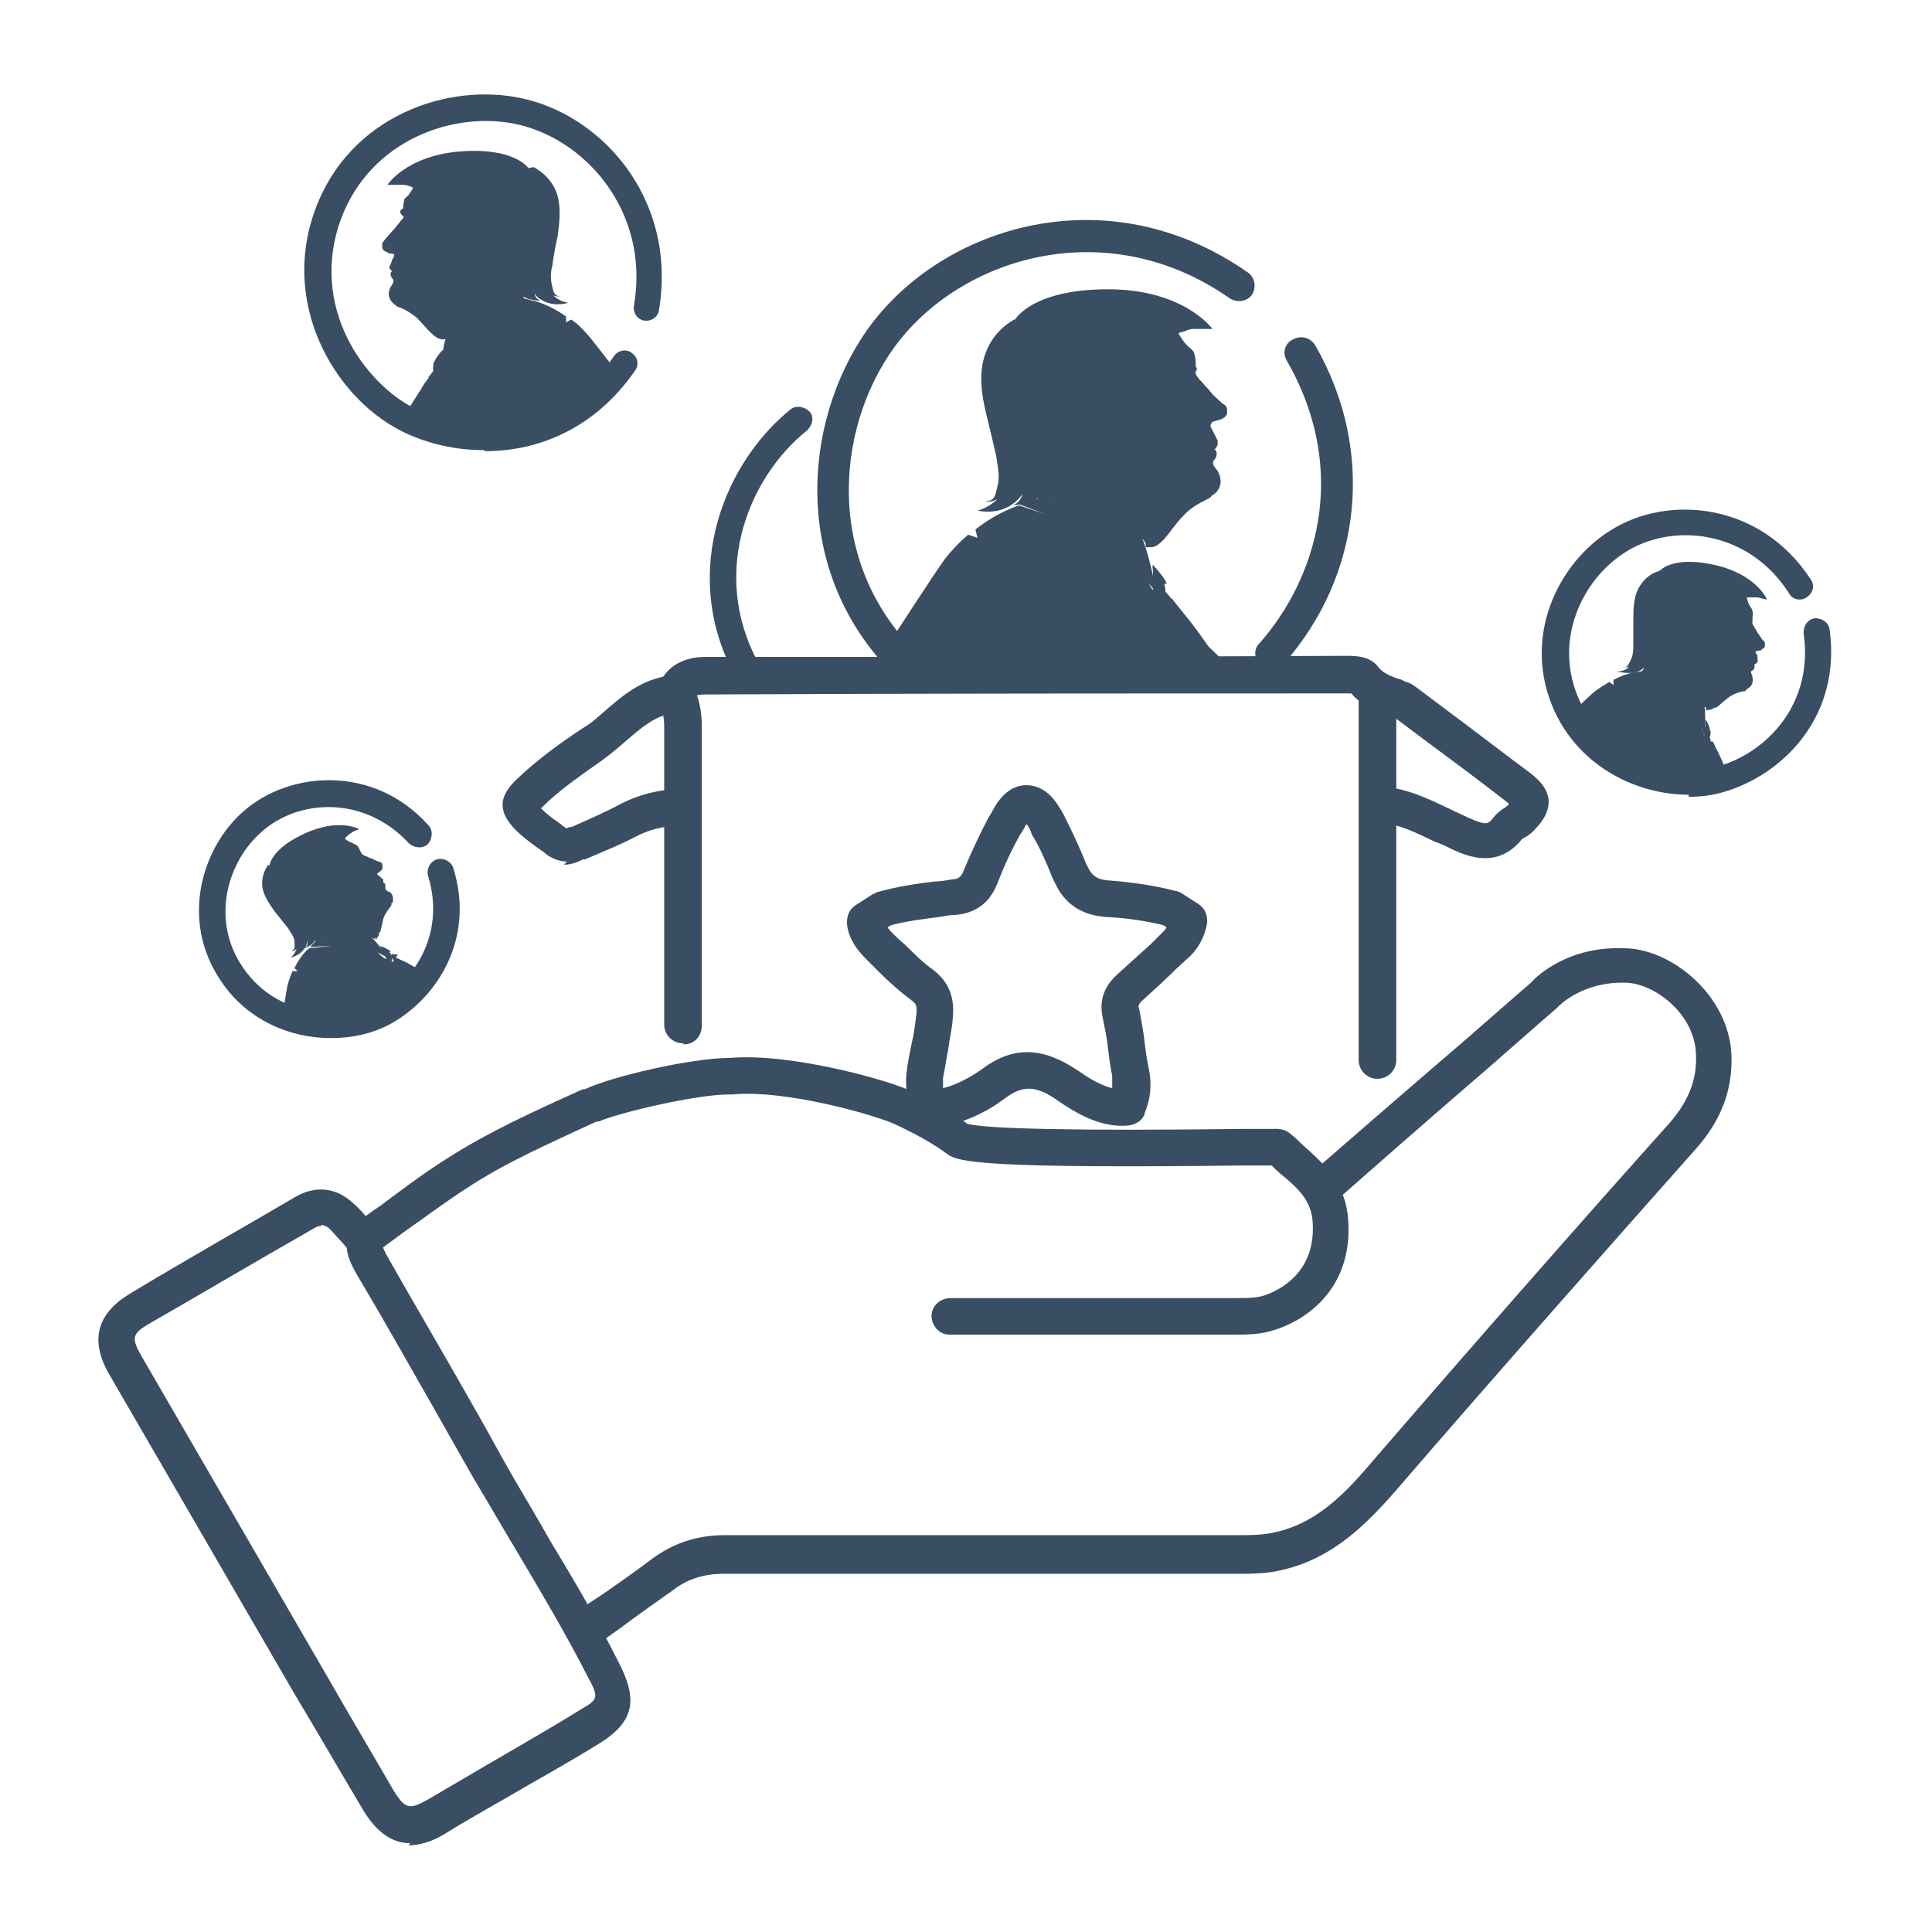 <?xml version="1.0" encoding="UTF-8"?>
<svg id="Layer_1" xmlns="http://www.w3.org/2000/svg" xmlns:xlink="http://www.w3.org/1999/xlink" version="1.1" viewBox="0 0 185 185">
  <!-- Generator: Adobe Illustrator 29.1.0, SVG Export Plug-In . SVG Version: 2.1.0 Build 142)  -->
  <defs>
    <style>
      .st0 {
        fill: none;
      }

      .st1 {
        clip-path: url(#clippath-1);
      }

      .st2 {
        clip-path: url(#clippath-2);
      }

      .st3 {
        fill: #394e62;
      }

      .st4 {
        clip-path: url(#clippath);
      }
    </style>
    <clipPath id="clippath">
      <circle class="st0" cx="46.4" cy="26.2" r="14.7"/>
    </clipPath>
    <clipPath id="clippath-1">
      <circle class="st0" cx="31.6" cy="87.6" r="9.9"/>
    </clipPath>
    <clipPath id="clippath-2">
      <circle class="st0" cx="161.1" cy="62.8" r="11.3"/>
    </clipPath>
  </defs>
  <path class="st3" d="M72,66.2c-.4,0-.8-.2-1.1-.6-6-9.8-2-20.9,4.8-26.4.5-.4,1.3-.3,1.8.2s.3,1.3-.2,1.8c-6,4.8-9.5,14.5-4.2,23.1.4.6.2,1.4-.4,1.7-.2.1-.4.2-.7.2h0Z"/>
  <g>
    <path class="st3" d="M65.4,99.9c-1,0-1.8-.8-1.8-1.8v-18.5c0-5.6,0-9,0-10.1,0-.8-.2-1.6-.5-2.3-.4-.9-.1-1.9.8-2.4.9-.4,1.9-.1,2.4.8.7,1.3.9,2.6.9,4.1,0,.7,0,3,0,10v18.5c0,1-.7,1.8-1.7,1.8h0Z"/>
    <path class="st3" d="M89.8,107.8c-.2,0-.4,0-.6,0-.7,0-1.5-.3-1.8-1l-.4-1c0,0,0-.2,0-.2-.2-.9-.3-1.8-.2-2.8.1-1,.3-1.9.5-2.9.2-.8.3-1.6.4-2.4.2-1.2,0-1.4-.4-1.7-1.2-.9-2.2-1.8-3.2-2.8-.4-.4-.8-.8-1.2-1.2-1-1-1.7-2.1-1.8-3.4,0-.7.2-1.3.8-1.7l1.7-1.1c.2,0,.3-.2.5-.2,1.8-.5,3.7-.8,5.5-1,.5,0,1-.1,1.6-.2.6,0,.9-.3,1.1-.9.8-1.9,1.6-3.6,2.4-5.1l.2-.3c.5-1,1.6-2.9,3.7-2.7,1.8.2,2.7,1.8,3.3,2.9h0c.8,1.6,1.5,3.1,2.1,4.6l.2.4c.3.6.7,1.1,1.9,1.2,2.5.2,4.5.5,6.4,1,.2,0,.4.1.6.2l1.7,1.1c.6.4.8,1,.8,1.7-.2,1.3-.8,2.5-1.8,3.4l-1.2,1.1c-1,1-2.1,2-3.1,2.9-.6.5-.5.7-.4,1,.2,1.1.4,2.1.5,3.1.1.8.2,1.6.4,2.5.3,1.5.2,2.9-.4,4.3,0,0,0,.2-.1.3-.6,1-1.8.9-2.3.9-2.3-.1-4.3-1.3-5.9-2.4-2.1-1.5-3.4-1.5-5.1-.2-1.9,1.4-3.9,2.3-5.9,2.6-.1,0-.2,0-.3,0h0ZM85,88.8c0,.1.2.2.3.4.4.4.8.8,1.3,1.2.9.9,1.8,1.8,2.8,2.5,2.2,1.7,1.9,3.9,1.8,5-.1.9-.3,1.7-.4,2.6-.2.9-.3,1.8-.5,2.7,0,.4,0,.7,0,1,1.2-.3,2.4-.9,3.7-1.8,3.8-2.9,6.9-1.4,9.2.1,1,.7,2.1,1.4,3.3,1.7,0-.4,0-.8,0-1.2-.2-.9-.3-1.8-.4-2.6-.1-1-.3-1.9-.5-2.9-.5-2.2.6-3.5,1.5-4.3,1-.9,2.1-1.9,3.1-2.8l1.2-1.2c.1-.1.2-.2.3-.4l-.3-.2c-1.6-.4-3.4-.7-5.6-.8-2.3-.2-3.9-1.3-4.8-3.3l-.2-.4c-.6-1.5-1.2-2.9-2-4.2h0c-.1-.4-.3-.7-.5-1-.1.2-.3.5-.4.7l-.2.3c-.8,1.4-1.5,2.9-2.2,4.7-.7,1.8-2,2.8-3.9,3-.5,0-1.1.1-1.6.2-1.6.2-3.2.4-4.7.8l-.3.2h0Z"/>
    <path class="st3" d="M54.3,82.5c-.6,0-1.3-.2-2-.7-.2-.2-.5-.4-.8-.6-.7-.5-1.5-1.1-2.2-1.8-1.6-1.7-1.6-3.1.2-4.8,2-1.9,4.2-3.5,6.5-5,.7-.4,1.3-1,1.9-1.5,1.5-1.3,3.2-2.8,5.6-3.3,1.3-1.9,3.5-1.9,4.2-1.9,20.4,0,40.8,0,61.1-.1h.1c.9,0,2.3,0,3.1,1.1.4.5,1,.8,1.9,1.1.2,0,.5.2.7.3.2,0,.6.2,1,.5l2.8,2.1c2.7,2,5.4,4.1,8.1,6.1.9.7,1.7,1.5,1.8,2.7,0,1.2-.7,2.1-1.5,2.9-.3.3-.6.5-.8.6-.1,0-.3.2-.3.2-2.3,2.8-5.1,1.6-6.5,1-.6-.3-1.2-.6-1.8-.8-1.9-.9-3.6-1.8-5.5-1.8-1,0-1.7-.9-1.7-1.8s.9-1.7,1.8-1.7c2.6.1,4.8,1.2,6.9,2.2.6.3,1.1.5,1.7.8,1.8.8,1.9.6,2.4,0,.3-.4.7-.7,1-.9.1,0,.2-.2.3-.2,0,0,.2-.2.2-.2,0,0-.1-.1-.2-.2-2.7-2.1-5.4-4.1-8.1-6.1l-2.8-2.1s0,0-.1,0c-.2,0-.4-.2-.6-.2-1-.4-2.3-.8-3.3-2-.2,0-.4,0-.6,0h-.2c-20.4,0-40.8,0-61.1.1-1,0-1.2.3-1.3.5-.2.4-.7,1.2-1.7,1.3-1.7.2-3,1.3-4.5,2.6-.7.6-1.4,1.2-2.2,1.8-2.1,1.5-4.2,2.9-6,4.7.5.5,1,.9,1.6,1.3.3.2.5.4.8.6,0,0,.2,0,.3-.1h.2c1.6-.7,3.2-1.4,4.9-2.3,1.4-.7,2.8-1.1,4.5-1.3,1-.1,1.8.6,1.9,1.6s-.6,1.8-1.6,1.9c-1.2.1-2.3.4-3.3.9-1.7.9-3.5,1.6-5.1,2.3h-.2c-.4.2-1,.5-1.8.5h0ZM129.3,65.9h0ZM64.3,64.6h0Z"/>
  </g>
  <g>
    <path class="st3" d="M121.7,64.1c-.3,0-.7-.1-1-.4-.6-.6-.7-1.5-.1-2.1,5.3-6,8.8-16.3,2.6-27.1-.4-.7-.2-1.6.6-2s1.6-.2,2.1.5c5.8,10,4.6,22-3,30.6-.3.3-.7.5-1.1.5h0Z"/>
    <path class="st3" d="M87.3,65.7c-.4,0-.7-.1-1-.4-10.7-9.9-9.6-24.8-3.2-33.8,7.1-9.9,23-14.8,36.4-5.4.7.5.8,1.4.4,2.1-.5.7-1.4.8-2.1.4-11.8-8.3-25.9-4-32.2,4.7-5.7,7.9-6.7,21.1,2.8,29.8.6.6.6,1.5,0,2.1-.3.3-.7.5-1.1.5h0Z"/>
  </g>
  <path class="st3" d="M46.3,43.1c-2.7,0-5.2-.6-7.4-1.6-6.5-3-11.8-11.7-9-20.6,2.9-9.3,12.2-12.9,19.5-11.6,8,1.4,15.5,9.6,13.7,20.4-.1.7-.8,1.1-1.4,1-.7-.1-1.1-.8-1-1.4,1.6-9.2-4.9-16.3-11.7-17.5-6.2-1.1-14.1,2-16.6,9.9-2.6,8.4,3,15.5,7.7,17.6,5.5,2.5,13.7,2,18.7-5.2.4-.6,1.2-.7,1.7-.3.6.4.7,1.2.3,1.7-3.8,5.5-9.2,7.7-14.3,7.7h0Z"/>
  <path class="st3" d="M161.7,76.1c-4.9,0-10.3-2.6-12.8-7.9-3.3-7.1.3-14.3,5.3-17.4,5.5-3.5,14.4-2.7,19.2,4.7.4.6.2,1.3-.4,1.7-.6.4-1.4.2-1.7-.4-3.9-6.1-11.2-6.8-15.7-3.9-4.1,2.6-7,8.5-4.3,14.3,2.9,6.2,9.7,7.3,13.5,6.1,4.5-1.4,8.9-6,7.9-12.7,0-.7.4-1.3,1.1-1.4.7,0,1.3.4,1.4,1.1,1.1,8.1-4.2,13.6-9.7,15.4-1.2.4-2.4.6-3.8.6h0Z"/>
  <path class="st3" d="M31.6,99.4c-3.8,0-7.9-1.7-10.4-5.4-4-5.8-1.9-12.8,2.1-16.3,4.4-3.9,12.5-4.5,17.7,1.3.5.5.4,1.3,0,1.8-.5.5-1.3.4-1.8,0-4.3-4.7-10.7-4.3-14.2-1.1-3.2,2.8-4.9,8.4-1.7,13,3.4,4.9,9.5,4.9,12.6,3.3,3.7-1.9,6.8-6.5,5.1-12.1-.2-.7.2-1.4.8-1.6.7-.2,1.4.2,1.6.8,2.2,7-1.8,12.8-6.3,15.1-1.6.8-3.4,1.2-5.4,1.2h0Z"/>
  <g>
    <path class="st3" d="M56.3,157.4c-.5,0-1.1-.3-1.4-.7-.6-.8-.4-1.9.4-2.4.7-.5,1.4-1,2.2-1.5,1.6-1.1,3.3-2.3,4.9-3.5,2-1.5,4.3-2.3,7-2.3h0c15,0,31.1,0,49.2,0,1.1,0,2.4,0,3.6-.3,3.5-.8,6.1-3.1,8.9-6.4,10.1-11.7,20.2-23.2,28.8-32.8,1.8-2.1,2.6-4.1,2.5-6.5-.1-4-4.1-6.9-6.8-6.9h0c-4.1-.1-6.3,2.2-6.4,2.3,0,0-.1.1-.2.2-.5.4-3.1,2.7-6.3,5.5-5.6,4.8-13.2,11.5-14.8,12.9-.7.6-1.8.5-2.5-.2-.6-.7-.5-1.8.2-2.5,1.6-1.4,9.2-8,14.8-12.8,3.1-2.7,5.6-4.9,6.2-5.4.6-.7,3.6-3.5,8.9-3.3,4.5,0,10.1,4.5,10.3,10.3.1,3.3-1,6.2-3.4,8.9-8.6,9.7-18.7,21.1-28.8,32.8-2.8,3.2-6,6.4-10.7,7.5-1.5.4-3.1.4-4.4.4-18.2,0-34.2,0-49.2,0h0c-1.9,0-3.5.5-4.9,1.6-1.7,1.2-3.4,2.4-5,3.6-.7.5-1.4,1-2.1,1.5-.3.2-.7.3-1,.3h0Z"/>
    <path class="st3" d="M39.3,176.5c-1.8,0-3.3-1.1-4.6-3.3-2.2-3.7-4.4-7.5-6.5-11-5.9-10.2-11.9-20.5-17.8-30.7-1.8-3.2-1.1-5.7,2-7.6,5.3-3.2,10.8-6.3,15.9-9.3,1.9-1.1,3.9-.9,5.5.6.6.5,1.1,1.1,1.6,1.7.2.2.4.4.6.7,0,0,0,0,0,0,.4.3.6.8.6,1.4,0,.4.2.8.6,1.5l2,3.5c3,5.2,6.1,10.5,9,15.8,1.4,2.5,3,5.1,4.4,7.6,2.3,3.8,4.6,7.7,6.6,11.7,1.7,3.3,1.9,5.6-1.9,7.9-2.9,1.8-6,3.5-8.9,5.2-1.9,1.1-3.9,2.2-5.8,3.4-1.3.8-2.5,1.1-3.5,1.1h0ZM30.8,117.4c-.2,0-.4,0-.7.2-5.1,2.9-10.5,6.1-15.9,9.2-1.5.9-1.6,1.3-.8,2.8,5.9,10.2,11.9,20.5,17.8,30.7,2,3.5,4.2,7.2,6.4,11,1.2,2,1.6,2,3.4,1,1.9-1.1,3.9-2.3,5.8-3.4,2.9-1.7,5.9-3.4,8.8-5.2,1.7-1,1.8-1.1.6-3.3-2-3.9-4.3-7.8-6.5-11.5-1.5-2.5-3-5.1-4.5-7.6-3-5.3-6-10.6-9-15.8l-2-3.4c-.4-.7-.9-1.6-1-2.6-.1-.2-.3-.3-.4-.5-.5-.5-.9-1-1.3-1.4-.3-.2-.5-.3-.8-.3Z"/>
    <path class="st3" d="M106.3,127.8c-4,0-8,0-11.8,0-.8,0-1.7,0-2.5,0-.4,0-.7,0-1.1,0-1,0-1.7-.9-1.7-1.8,0-1,.9-1.7,1.8-1.7.4,0,.8,0,1.1,0,.8,0,1.5,0,2.3,0,7.5,0,15.6,0,23.7,0h.2c1.1,0,2.1,0,2.9-.3,1.1-.4,4.8-2,4.5-6.9-.1-2.2-1.5-3.4-3.2-4.8-.2-.2-.5-.4-.7-.7-.5,0-1.4,0-2.6,0-24.7.3-27.5-.3-28.5-1.1-1.5-1.1-3.2-2-4.9-2.8-1.6-.8-10.4-3.4-15.7-2.9h-.3c-3.1,0-10.4,1.7-12.5,2.6h-.2c-4.5,2.1-8.7,3.9-12.6,6.5-2,1.3-4,2.8-6,4.2-.9.7-1.8,1.3-2.7,2-.8.6-1.9.4-2.4-.4-.6-.8-.4-1.9.4-2.4.9-.6,1.8-1.3,2.7-1.9,2-1.5,4-3,6.2-4.4,4.2-2.7,8.7-4.7,13.1-6.7h.2c2.5-1.2,10.2-3,13.9-3h0c5.9-.5,15.4,2.2,17.4,3.2,1.8.9,3.7,1.8,5.3,3.1,1.7.5,10.6.7,26.5.5,1.3,0,2.3,0,2.8,0,.2,0,1.1-.1,1.7.5.4.3.8.7,1.1,1,1.9,1.7,4.2,3.6,4.4,7.3.4,5.9-3.3,9.2-6.9,10.4-1.4.5-2.8.5-4.1.5h-.2c-4,0-8,0-12,0h0ZM121.4,111.1h0Z"/>
  </g>
  <path class="st3" d="M131.9,103.3c-1,0-1.8-.8-1.8-1.8v-35.2c0-1,.8-1.8,1.8-1.8s1.8.8,1.8,1.8v35.2c0,1-.8,1.8-1.8,1.8Z"/>
  <rect class="st0" x=".1" width="185" height="185"/>
  <g>
    <path class="st3" d="M112.2,57.3c.4.5.8,1,1.2,1.5,1,1.2,1.9,2.5,2.8,3.8-1.4-.5-2.8-1.1-4.1-1.9,0-.2,0-.4-.2-.5-.1-.3-.2-.5-.4-.8-.1-.2-.3-.5-.4-.7,0-.2,0-.5,0-.7,0-.3,0-.6,0-.9,0-.1,0-.5.1-.6.2-.2.5.3.7.5,0,0,.2.2.2.3Z"/>
    <path class="st3" d="M111.5,55.9s0,0,0,.1c.2.6.1,1.3-.4,1.7,0,0,0,0,0,0,0,0,0,0,0,0-.2,0-.4-.2-.5-.4-.2-.2-.2-.6-.2-.9,0-.4,0-.8,0-1.2,0-.2,0-.4,0-.6,0-.1-.1-.4,0-.5.4.4.7.8,1,1.2.1.2.3.4.3.6Z"/>
    <path class="st3" d="M89.6,64c7.7,0,27.8,0,28.3,0,0,0-4.3-4.2-5.4-4.9,0,0-1.7-2.3-2.1-2.6-.4-.3-2.1-4.5-2.1-4.5l-10.7-3.6s-1.9.5-4.2,2.3l.2.8-.9-.3c-.7.6-1.5,1.4-2.2,2.3s-5.7,8.6-6,9.1l5.1,1.3Z"/>
    <path class="st3" d="M110.7,56.9s-.3-2.7-1.4-5.6-7.3-3.8-7.3-3.8l-1.5.2s-1.9,0-2.9.6c0,0,5.2,1.8,8.3,4,0,0,2.3,1.7,2.8,2.2.4.4.8.6,1.2,1.2,0,.1.2.3.3.4l.6.7Z"/>
    <path class="st3" d="M109.9,52.4c0,0,.1,0,.2,0,.6,0,1-.4,1.4-.9.6-.7,1.1-1.5,1.8-2.2.6-.7,1.5-1.2,2.3-1.6.3-.2.6-.3.8-.5.6-.6.6-1.4.2-2.1-.2-.3-.7-.7-.3-1.1.1-.1.2-.3.2-.5,0-.2,0-.4-.3-.5,0,0,0,0,0,.1.2-.1.3-.3.4-.5,0,0,0-.1,0-.2,0,0,0-.1,0-.2-.2-.4-.4-.8-.6-1.2-.2-.2,0-.5.1-.6,0,0,0,0,0,0,.5-.2,1.2-.2,1.4-.8,0-.1,0-.3,0-.4,0-.3-.3-.5-.5-.6-.4-.4-.8-.7-1.1-1.1-.2-.3-.5-.5-.7-.8-.2-.2-.4-.4-.6-.7-.2-.3-.1-.5-.1-.8,0-.5,0-1-.2-1.5-.1-.2-.4-.4-.6-.6-.5-.5-.8-1.1-1.1-1.6,0,0,0,0,0,0s0,0,0,0c-.8-.4-1.7-.8-2.5-1.1-2.1-.6-4.3-.5-6.4-.4-.7,0-1.4,0-2,.3-.6.2-1.2.4-1.7.7-1,.5-1.9,1.1-2.6,1.9-.7.8-1.3,1.8-1.3,2.9,0,.4,0,.8.2,1.2.3.5,1,.8,1.5,1.2,1.3.9,1.7,2.7,1.9,4.3s.1,3.3.9,4.7c.1.3.4.5.7.5,0,0,5.7,1.5,7.7,3.3,0,0,.4.4.7.5s.5.9.5.9h.1Z"/>
    <path class="st3" d="M117.2,39.3c0-.3-.3-.5-.5-.6-.4-.4-.8-.7-1.1-1.1-.2-.3-.5-.5-.7-.8-.2-.2-.3-.3-.4-.5,0,.3,0,.6,0,.9,0,.5,0,1,0,1.5,0,.4.2.9.5,1.3,0,.2.2.3.4.4.2,0,.4,0,.5,0,0,0,0,0,0,0,0,0,0,0,0,0,.5-.2,1.2-.2,1.4-.8,0-.1,0-.3,0-.4Z"/>
    <path class="st3" d="M102.9,45.4c-.3-.3-.6-.5-.9-.6-.1,0-.2,0-.3,0-.2.1-.3.3-.3.6,0,.4.3.7.7.9.7.5,1.5.7,2.2,1.1.4.2.9.6,1.4.6,0-.2-.3-.5-.5-.6-.3-.2-.5-.5-.8-.7-.5-.5-1-.9-1.5-1.4Z"/>
    <path class="st3" d="M111.5,51.6c.6-.7,1.1-1.5,1.8-2.2.6-.7,1.5-1.2,2.3-1.6.2-.1.6-.3.3-.5-.3-.4-.8-.5-1.3-.5-.5,0-1,0-1.4,0-1.1-.1-2.1-.8-3.1-1.6-.2-.2-.4-.3-.6-.4-.7-.4-1.7-.1-2.4-.7-.3-.2-.4-.5-.7-.8,0,0,0,0-.1,0,0,0-.2,0-.2.1-.3.4-.6.8-.6,1.2,0,.2,0,.4.2.6.4.9.8,1.7,1.4,2.5.2.3.4.5.6.8,0,0,0,0,0,0,0,0-.1,0-.2,0-.2,0-.4-.2-.6-.2,0,.3.3.5.4.7.1.3.1.6.1.9,0,.3.2.4.4.6.2.1.4.2.6.3.2.1.3.3.5.5,0,0,.2.1.3.2,0,0,.2,0,.3.2,0,0,0,0,0,0,0,0,.1.2.2.3,0,0,0,.1,0,.2,0,0,0,.1,0,.2,0,0,.1,0,.2,0,.3,0,.6,0,.9-.2.3-.2.5-.4.7-.6Z"/>
    <path class="st3" d="M112.1,31.2l-11.8-.4-4,.6c0,0-.2,0-.2.1.2,1.4-.4,2.7-.7,4.1,0,.4-.3,1,0,1.4.3.4.9.4,1.3.4.5,0,1.1,0,1.6-.1.7,0,1.4-.1,2.1-.2,1.5-.2,2.9-.6,4.3-.9.4,0,.7-.2,1.1-.3.3,0,.7-.2,1-.3.2,0,.5-.2.7-.3,0,0-.2-.2-.2-.2-.6-.6-1.4-.9-2.2-1.2-1.2-.4-2.6-.7-3.8-.5-.8.1-1.6.4-2.4.7-1.1.4-2.1.7-2.9,1.5,1.1-1.2,5-4,9.3-2.6,1.4.5,2.8.4,4.3.3.7,0,1.5-.1,2.1-.4.3-.1.6-.3.9-.4.1,0,.2,0,.3-.1l-.8-1.3Z"/>
    <path class="st3" d="M96.5,31.4s1.6-2.9,8.9-2.9"/>
    <path class="st3" d="M97.2,30.6s1.6-2.9,8.9-2.9,10,3.8,10,3.8c-.6,0-1.2,0-1.9,0-.3,0-.7.2-1,.3-.3,0-.6.3-.9.4-.7.3-1.4.4-2.1.4-1.4,0-2.9.1-4.3-.3-4.4-1.5-8.2,1.4-9.3,2.6.8-.8,1.9-1.1,2.9-1.5.8-.3,1.6-.6,2.4-.7,1.3-.2,2.6,0,3.8.5.8.3,1.6.6,2.2,1.2.6.6,1.1,1.4,1,2.2,0,.7,0,1.4-.3,2.1-.2.7-.5,1.3-.5,2,0,.4,0,.8.3,1.2.1.2.1.4.3.5-.5,0-1-.5-1.1-1,0,.2,0,.4,0,.7-.3-.2-.4-.6-.8-.6-.2,0-.4,0-.6,0-1,.2-1.9-.4-2.9-.5-.4,0-1,0-1.3.3-.3.3-.4.7-.4,1.1,0,.5.2,1,.3,1.5.2.6.3,1.3.4,1.9,0,.5,0,1.1-.4,1.4-.4.5-.9,1-1.5,1.2.3-.2.5-.5.5-.8-.3.4-.7.6-1.1.7-.4.1-.9.1-1.3.1.4,0,.8-.3.9-.7-.7.5-1.6.6-2.5.7.5-.1.9-.6,1-1.1-.3.5-.8.9-1.3,1.2-.9.5-2,.6-3,.4.7-.2,1.4-.6,1.9-1.1-.4.2-.8.3-1.2.2,1,0,1-.6,1.2-1.4.3-1,0-2-.1-2.9-.3-1.3-.6-2.6-.9-3.8-.5-2-.9-4.4,0-6.4.5-1.2,1.4-2.2,2.6-2.9"/>
    <path class="st3" d="M111.3,37.3c-.1,0-.2,0-.4,0-.1,0-.2,0-.4,0-.1,0-.2,0-.3,0-.1,0-.2,0-.3,0,.1,0,.2,0,.3,0,.1,0,.2,0,.3,0,.1,0,.2,0,.3,0,.1,0,.2,0,.3,0Z"/>
    <path class="st3" d="M111.6,37.6c-.1,0-.3,0-.4,0-.1,0-.3,0-.4,0-.1,0-.3,0-.4,0-.1,0-.3,0-.4,0,.1,0,.3,0,.4,0,.1,0,.3,0,.4,0,.1,0,.3,0,.4,0,.1,0,.3,0,.4,0Z"/>
    <path class="st3" d="M111.8,37.8c-.1,0-.3,0-.4.1-.1,0-.3,0-.4.1-.1,0-.3.1-.4.2-.1,0-.3.1-.4.2.1,0,.3-.2.4-.2.1,0,.3-.1.4-.2.1,0,.3,0,.4-.1.1,0,.3,0,.4,0Z"/>
    <path class="st3" d="M111.8,38c-.1,0-.3.1-.4.2-.1,0-.2.1-.4.2-.1,0-.2.1-.4.2-.1,0-.2.1-.3.2.1,0,.2-.2.3-.3.1,0,.2-.1.4-.2.1,0,.2-.1.4-.2.1,0,.3,0,.4-.1Z"/>
    <path class="st3" d="M111.7,38.2c0,0-.2.1-.2.2,0,0-.2.2-.2.2,0,0-.2.2-.2.2,0,0-.1.2-.2.3,0,0,.1-.2.2-.3,0,0,.1-.2.2-.3,0,0,.2-.2.2-.2,0,0,.2-.1.3-.2Z"/>
    <path class="st3" d="M112.2,38.3c0,0-.1.1-.2.2,0,0,0,.1-.1.2,0,0,0,.2-.1.2,0,0,0,.2-.1.2,0,0,0-.2,0-.3,0,0,0-.2.1-.2,0,0,0-.2.2-.2,0,0,.1-.1.2-.2Z"/>
    <path class="st3" d="M112.1,38s0,0,0,0c0,0,0,0,0,0,0,0,0,0,0,0,0,0,0,0,0,0,0,0,0,0,0,0,0,0,0,0,0,0,0,0,0,0,0,0,0,0,0,0,0,0Z"/>
    <path class="st3" d="M112,37.8s0,0,0,0c0,0,0,0,0,0,0,0,0,0,0,0,0,0,0,0,0,0,0,0,0,0,0,0,0,0,0,0,0,0,0,0,0,0,0,0,0,0,0,0,0,0Z"/>
    <path class="st3" d="M105,40.2c-.2-.2-.4-.4-.7-.5-.3,0-.6,0-.9,0-.3,0-.6.1-.9.3-.6.4-.9,1.3-.7,2,.1.7.6,1.4,1.1,2,.4.5.9,1.1,1.5,1.4.2.1.4.2.6.3.2,0,.5.1.7.2.2,0,.4.1.6.1.2,0,.4,0,.5-.2.1-.2,0-.5,0-.7,0-.2-.2-.4-.2-.6,0-.4,0-.7,0-1.1,0-.4,0-.9-.2-1.3,0-.2-.1-.4-.3-.5,0,0-.2-.1-.3-.2-.4-.3-.3-.9-.6-1.3Z"/>
    <path class="st3" d="M105.3,39.7c-.2-.2-.4-.4-.7-.5-.3,0-.6,0-.9,0-.3,0-.6.1-.9.3-.6.4-.9,1.3-.7,2,.1.7.6,1.4,1.1,2,.4.5.9,1.1,1.5,1.4.2.1.4.2.6.3.2,0,.5.1.7.2.2,0,.4.1.6.1.2,0,.4,0,.5-.2.1-.2,0-.5,0-.7s-.2-.4-.2-.6c0-.4,0-.7,0-1.1,0-.4,0-.9-.2-1.3,0-.2-.1-.4-.3-.5,0,0-.2-.1-.3-.2-.4-.3-.3-.9-.6-1.3Z"/>
    <path class="st3" d="M114.2,43.5c0-.3,0-.6.1-.9,0-.3,0-.6,0-.9,0-.3,0-.6,0-.9,0-.3,0-.6.2-.9,0,.3-.1.6-.1.9,0,.3,0,.6,0,.9,0,.2,0,.3,0,.5,0,.2,0,.3,0,.5,0,.3,0,.6-.1.9Z"/>
    <path class="st3" d="M104.7,40c0,0-.2,0-.3-.1-.3,0-.7,0-.9.1-.3.2-.4.5-.4.8,0,.1,0,.2.2.3.1,0,.3,0,.4,0,.1,0,.3-.1.5-.1.1,0,.3,0,.4.1.3.1.7,0,.6-.4,0-.3-.2-.7-.5-.8Z"/>
    <path class="st3" d="M104.8,41.8c-.2,0-.4,0-.6,0,0,0-.1,0-.2,0,0,0-.2,0-.2,0,0,0,0,.2,0,.2,0,0,0,.2.1.2,0,0,.2,0,.3.1.2,0,.3.3.4.5,0,.2.3.4.5.3.2,0,.3-.3.3-.5,0-.4-.3-.8-.6-.9Z"/>
    <path class="st3" d="M102.5,41.5c0,.5.3,1.1.7,1.5.2.2.3.4.5.6.2.2.3.3.5.5.2.2.5.4.7.5,0,0,0,0,0-.1,0-.1-.2-.2-.3-.3-.5-.4-.9-.8-1.3-1.3-.2-.2-.4-.4-.5-.7-.2-.4-.3-1-.3-1.5,0-.1,0-.5.2-.5-.2.4-.3.8-.2,1.3Z"/>
    <path class="st3" d="M117,39.8c0,0-.3,0-.4,0-.4,0-.8.2-1.2.2-.2,0-.5,0-.7.1s-.4.2-.4.4.1.3.3.3c.2,0,.4,0,.5-.2.2,0,.4-.2.6-.2.3,0,.6-.2.9-.3,0,0,.3-.2.3-.3,0,0,0,0,0,0Z"/>
    <path class="st3" d="M114.9,40.9c0,0-.1,0-.2,0,0,0-.1,0-.2-.1,0,0,0-.1,0-.2,0,0,0-.1,0-.2,0-.1,0-.3,0-.4,0-.1.1-.3.2-.4,0,.1-.1.2-.1.4,0,.1,0,.3,0,.4,0,0,0,.1,0,.2,0,0,0,.1,0,.2,0,0,0,0,.2.1,0,0,.1,0,.2,0Z"/>
    <path class="st3" d="M115.7,40.4s0,0,0-.1c0,0,.2-.2.3-.2,0,0,.1,0,.2,0,0,0,0,0,0,.1,0,0,0,0,0,0,0,0-.1,0-.2,0,0,0,0,0-.1,0,0,0,0,0,0,0,0,0-.1,0-.1,0Z"/>
    <path class="st3" d="M113.5,35.7c0,0,.1.1.2.2.1,0,.3,0,.4,0,.2,0,.4-.3.5-.5,0,0,0,0,0-.1,0,0,0-.2-.2-.2-.2-.2-.5-.2-.7-.2-.3,0-.5,0-.8.1-.2,0-.4.2-.5.3,0,0,0,.1,0,.2,0,.1.3.1.3.1.4,0,.8.1.9.2Z"/>
    <path class="st3" d="M111,58c-.1-.1-.2-.2-.4-.3-.1,0-.3-.2-.4-.2-.3-.1-.6-.2-.9-.3-.1,0-.3-.1-.4-.2-.1,0-.3-.2-.4-.3-.3-.2-.5-.4-.7-.6-.2-.2-.5-.4-.7-.6-.1,0-.3-.2-.4-.3,0,0-.1,0-.2-.1h0c0,0-.1-.1-.1-.1-.3-.2-.5-.3-.8-.4-.3-.1-.6-.3-.8-.4-.6-.2-1.2-.4-1.7-.7-.6-.2-1.2-.4-1.8-.6l-1.8-.6-.9-.3-.4-.2-.4-.2h.4c0,.1.4.3.4.3l.9.3,1.8.6c1.2.4,2.4.8,3.5,1.2.6.2,1.1.5,1.7.8h.1c0,0,.1.1.1.1,0,0,.1,0,.2.1.1,0,.3.2.4.3.1,0,.3.2.4.3.1,0,.2.2.4.3.2.2.5.4.7.6.1,0,.3.2.4.3.1,0,.3.1.4.2.3.1.6.2.9.4.1,0,.3.1.4.2.1,0,.2.2.4.3Z"/>
    <path class="st3" d="M107.9,56.8c.1.1.2.2.3.4.1.1.2.2.3.4,0,.1.2.3.3.4v.2c.2,0,.2.1.3.2,0,.1.2.3.3.4,0,.1.2.3.3.4,0,.1.2.3.2.4,0,.1.2.3.2.4l.2.4c0,.1.1.3.2.4l.2.4c0,.1.1.3.2.4l.2.4.2.4.2.4v.2c0,0,.2.2.2.2v-.2c-.1,0-.2-.2-.2-.2l-.2-.4-.2-.4-.2-.4-.2-.4-.2-.4-.2-.4-.2-.4c0-.1-.2-.3-.2-.4,0-.1-.2-.3-.2-.4,0-.1-.2-.3-.2-.4,0,0,0-.1-.1-.2v-.2c-.2-.1-.3-.3-.4-.4,0-.1-.2-.3-.3-.4,0-.1-.2-.3-.3-.4,0,0-.1-.1-.2-.2l-.2-.2Z"/>
  </g>
  <g class="st4">
    <g>
      <path class="st3" d="M41.1,36.1c-.3.4-.6.8-.8,1.2-.6.9-1.2,1.9-1.8,2.9,1-.4,2-1,2.9-1.5,0-.1,0-.3,0-.4,0-.2.1-.4.2-.6,0-.2.2-.4.2-.6,0-.2,0-.3,0-.5,0-.2,0-.4,0-.7,0-.1,0-.3-.1-.4-.2-.1-.4.3-.5.4,0,0-.1.1-.2.2Z"/>
      <path class="st3" d="M41.5,35s0,0,0,0c-.1.4,0,.9.4,1.2,0,0,0,0,0,0,0,0,0,0,0,0,.1,0,.3-.2.4-.3.1-.2.1-.4.1-.7,0-.3,0-.6,0-.9,0-.1,0-.3,0-.4,0,0,0-.3,0-.4-.3.3-.5.6-.7.9,0,.1-.2.3-.2.4Z"/>
      <path class="st3" d="M54.6,42.1c-5.5.4-16.9-.9-17.3-1,0,0,2.9-3.3,3.6-3.8,0,0,1.1-1.8,1.4-2,.3-.2,1.3-3.4,1.3-3.4l7.5-3.1s1.4.3,3.1,1.5v.6c-.1,0,.5-.3.5-.3.6.4,1.1.9,1.7,1.6s4.6,5.9,4.8,6.2l-6.7,3.6Z"/>
      <path class="st3" d="M42.2,35.7s0-2,.7-4.1,5.1-3.1,5.1-3.1h1.1c0,0,1.4,0,2.1.4,0,0-3.7,1.5-5.8,3.3,0,0-1.6,1.4-1.9,1.7-.3.3-.6.5-.8.9,0,.1-.1.2-.2.3l-.4.5Z"/>
      <path class="st3" d="M42.5,32.5s0,0-.1,0c-.4,0-.8-.3-1.1-.6-.5-.5-.9-1-1.4-1.5-.5-.4-1.1-.8-1.7-1-.2-.1-.4-.2-.6-.4-.4-.4-.5-1-.2-1.5.1-.2.4-.5.2-.8,0,0-.2-.2-.2-.4,0-.1,0-.3.2-.3,0,0,0,0,0,0-.1,0-.2-.2-.3-.3,0,0,0,0,0-.1,0,0,0,0,0-.1.2-.3.2-.6.4-.9.1-.1,0-.4-.1-.4,0,0,0,0,0,0-.4-.1-.9,0-1-.5,0,0,0-.2,0-.3,0-.2.2-.3.3-.5.3-.3.5-.6.8-.9.2-.2.3-.4.5-.6.1-.2.3-.3.4-.5.1-.2,0-.4,0-.6,0-.4,0-.7.1-1.1,0-.2.2-.3.4-.5.3-.4.5-.8.7-1.2,0,0,0,0,0,0s0,0,0,0c.5-.3,1.2-.7,1.7-.9,1.5-.5,3.1-.6,4.6-.6.5,0,1,0,1.5,0,.4,0,.9.2,1.3.4.7.3,1.4.7,2,1.3.6.5,1,1.2,1.1,2,0,.3,0,.6,0,.9-.2.4-.7.6-1,.9-.9.7-1.1,2-1.1,3.2s0,2.4-.4,3.5c0,.2-.2.4-.5.4,0,0-4,1.4-5.4,2.7,0,0-.2.3-.4.4s-.3.7-.3.7h-.1Z"/>
      <path class="st3" d="M36.6,23.4c0-.2.2-.3.3-.5.3-.3.5-.6.8-.9.2-.2.3-.4.5-.6.1-.1.2-.3.3-.4,0,.2,0,.5.1.7,0,.4,0,.7,0,1.1,0,.3-.1.7-.3,1,0,.1-.1.3-.2.3-.1,0-.3,0-.4,0,0,0,0,0,0,0,0,0,0,0,0,0-.4-.1-.9,0-1-.5,0,0,0-.2,0-.3Z"/>
      <path class="st3" d="M47.2,27c.2-.2.4-.4.7-.4,0,0,.2,0,.2,0,.1,0,.2.2.2.4,0,.3-.2.5-.4.7-.5.4-1,.6-1.5.9-.3.2-.6.5-1,.5,0-.2.2-.4.3-.5.2-.2.3-.4.5-.6.3-.4.7-.7,1-1.1Z"/>
      <path class="st3" d="M41.3,31.9c-.5-.5-.9-1-1.4-1.5-.5-.4-1.1-.8-1.7-1-.2,0-.4-.2-.3-.4.2-.3.6-.4.9-.5.3,0,.7,0,1-.1.8-.2,1.5-.7,2.1-1.3.1-.1.3-.2.4-.3.5-.3,1.2-.2,1.7-.6.2-.2.3-.4.4-.6,0,0,0,0,0,0,0,0,.1,0,.2,0,.2.2.5.5.5.9,0,.2,0,.3,0,.5-.2.7-.5,1.3-.9,1.9-.1.2-.3.4-.4.6,0,0,0,0,0,0,0,0,.1,0,.2,0,.1,0,.3-.1.4-.2,0,.2-.2.3-.2.5,0,.2,0,.4,0,.6,0,.2,0,.3-.3.4-.1,0-.3.2-.4.3-.1.1-.2.2-.3.4,0,0-.1.1-.2.2,0,0-.1,0-.2.1,0,0,0,0,0,0,0,0,0,.2-.1.2,0,0,0,0,0,.1,0,0,0,0,0,.1,0,0,0,0-.1,0-.2,0-.4,0-.6-.1-.2-.1-.4-.3-.5-.4Z"/>
      <path class="st3" d="M39.9,17.3l8.5-.9,2.9.2c0,0,.1,0,.2,0,0,1,.4,1.9.7,2.9,0,.3.3.7.1,1-.2.3-.6.3-.9.4-.4,0-.8,0-1.1,0-.5,0-1,0-1.5,0-1.1,0-2.1-.3-3.2-.5-.3,0-.5,0-.8-.1-.2,0-.5,0-.7-.2-.2,0-.3-.1-.5-.2,0,0,.1-.1.2-.2.4-.4,1-.7,1.5-1,.9-.4,1.8-.6,2.7-.5.6,0,1.2.2,1.8.4.8.2,1.6.4,2.2,1-.9-.8-3.8-2.6-6.9-1.4-1,.4-2,.4-3.1.4-.5,0-1.1,0-1.6-.2-.2,0-.4-.2-.6-.2,0,0-.2,0-.3,0l.5-1Z"/>
      <path class="st3" d="M51.1,16.7s-1.3-2-6.5-1.6"/>
      <path class="st3" d="M50.6,16.1s-1.3-2-6.5-1.6-7,3.2-7,3.2c.4,0,.9,0,1.3,0,.3,0,.5,0,.7.1.2,0,.4.2.6.2.5.2,1,.2,1.6.2,1,0,2.1,0,3.1-.4,3.1-1.3,6,.6,6.9,1.4-.6-.5-1.4-.7-2.2-1-.6-.2-1.2-.4-1.8-.4-.9,0-1.9.2-2.7.5-.6.2-1.1.5-1.5,1-.4.4-.7,1-.6,1.6,0,.5.1,1,.3,1.5.2.5.4.9.4,1.4,0,.3,0,.6-.1.9,0,.2,0,.3-.2.4.4,0,.7-.4.8-.8,0,.1,0,.3,0,.5.2-.2.3-.4.6-.5.2,0,.3,0,.5,0,.7,0,1.4-.4,2.1-.5.3,0,.7,0,1,.2.2.2.4.5.4.8,0,.4,0,.7-.2,1.1-.1.5-.2.9-.2,1.4,0,.4.1.8.4,1,.3.3.7.7,1.1.8-.2-.1-.4-.3-.4-.6.2.2.5.4.8.4.3,0,.6,0,1,0-.3,0-.6-.2-.7-.5.5.3,1.2.4,1.8.4-.4,0-.7-.4-.7-.7.2.4.6.6,1,.8.7.3,1.5.3,2.2.1-.5-.1-1-.3-1.4-.7.3.1.6.1.8.1-.7,0-.8-.4-.9-.9-.2-.7-.2-1.4,0-2.1.1-.9.3-1.9.5-2.8.2-1.5.4-3.2-.3-4.6-.4-.8-1.1-1.5-2-2"/>
      <path class="st3" d="M40.8,21.6c0,0,.2,0,.3,0,0,0,.2,0,.3,0,0,0,.2,0,.2,0,0,0,.2,0,.2,0,0,0-.2,0-.2,0,0,0-.2,0-.2,0,0,0-.2,0-.2,0,0,0-.2,0-.3,0Z"/>
      <path class="st3" d="M40.6,21.9c0,0,.2,0,.3,0,0,0,.2,0,.3,0,0,0,.2,0,.3,0,0,0,.2,0,.3,0,0,0-.2,0-.3,0,0,0-.2,0-.3,0,0,0-.2,0-.3,0,0,0-.2,0-.3,0Z"/>
      <path class="st3" d="M40.4,22.1c.1,0,.2,0,.3,0,.1,0,.2,0,.3,0,.1,0,.2,0,.3,0,.1,0,.2,0,.3.1,0,0-.2-.1-.3-.1,0,0-.2,0-.3-.1-.1,0-.2,0-.3,0-.1,0-.2,0-.3,0Z"/>
      <path class="st3" d="M40.4,22.2c0,0,.2,0,.3.1,0,0,.2,0,.3.1,0,0,.2,0,.3.1,0,0,.2,0,.3.1,0,0-.2-.1-.2-.2,0,0-.2,0-.3-.1,0,0-.2,0-.3-.1,0,0-.2,0-.3,0Z"/>
      <path class="st3" d="M40.5,22.3c0,0,.1,0,.2.1,0,0,.1.1.2.2,0,0,.1.1.2.2,0,0,.1.1.2.2,0,0,0-.1-.1-.2,0,0-.1-.1-.2-.2,0,0-.1-.1-.2-.1,0,0-.1,0-.2-.1Z"/>
      <path class="st3" d="M40.2,22.4c0,0,0,.1.1.2,0,0,0,.1.1.2,0,0,0,.1.1.2,0,0,0,.1,0,.2,0,0,0-.1,0-.2,0,0,0-.1,0-.2,0,0,0-.1-.1-.2,0,0,0,0-.1-.1Z"/>
      <path class="st3" d="M40.2,22.2s0,0,0,0c0,0,0,0,0,0,0,0,0,0,0,0,0,0,0,0,0,0,0,0,0,0,0,0,0,0,0,0,0,0,0,0,0,0,0,0,0,0,0,0,0,0Z"/>
      <path class="st3" d="M40.3,22s0,0,0,0c0,0,0,0,0,0,0,0,0,0,0,0,0,0,0,0,0,0,0,0,0,0,0,0,0,0,0,0,0,0,0,0,0,0,0,0,0,0,0,0,0,0Z"/>
      <path class="st3" d="M45.5,23.4c.1-.2.3-.3.5-.4.2,0,.4,0,.6,0,.2,0,.5,0,.7.2.5.3.7.9.6,1.4,0,.5-.4,1-.7,1.5-.3.4-.6.8-1,1.1-.1,0-.3.2-.4.2-.2,0-.3.1-.5.2-.1,0-.3.1-.4.1-.1,0-.3,0-.4-.1-.1-.1,0-.3,0-.5,0-.2.1-.3.1-.5,0-.3,0-.5,0-.8,0-.3,0-.6.1-.9,0-.1,0-.3.2-.4,0,0,.1-.1.2-.2.2-.2.2-.7.4-.9Z"/>
      <path class="st3" d="M45.2,23.1c.1-.2.3-.3.5-.4.2,0,.4,0,.6,0,.2,0,.5,0,.7.2.5.3.7.9.6,1.4,0,.5-.4,1-.7,1.5-.3.4-.6.8-1,1.1-.1,0-.3.2-.4.2-.2,0-.3.1-.5.2-.1,0-.3.1-.4.1-.1,0-.3,0-.4-.1-.1-.1,0-.3,0-.5s.1-.3.1-.5c0-.3,0-.5,0-.8,0-.3,0-.6.1-.9,0-.1,0-.3.2-.4,0,0,.1-.1.2-.2.2-.2.2-.7.4-.9Z"/>
      <path class="st3" d="M39,26.3c0-.2,0-.4-.1-.7,0-.2,0-.4,0-.7,0-.2,0-.4,0-.7,0-.2,0-.4-.2-.6,0,.2.1.4.1.7,0,.2,0,.4,0,.7,0,.1,0,.2,0,.3,0,.1,0,.2,0,.3,0,.2,0,.4.1.7Z"/>
      <path class="st3" d="M45.7,23.3c0,0,.1,0,.2,0,.2,0,.5,0,.7,0,.2.1.3.4.3.6,0,0,0,.2-.1.2,0,0-.2,0-.3,0-.1,0-.2,0-.3,0-.1,0-.2,0-.3,0-.2,0-.5,0-.4-.2,0-.2,0-.5.3-.6Z"/>
      <path class="st3" d="M45.6,24.5c.1,0,.3,0,.4,0,0,0,0,0,.1,0,0,0,.1,0,.1,0,0,0,0,.1,0,.2,0,0,0,.1,0,.2,0,0-.2,0-.2.1-.1,0-.2.2-.2.4,0,.1-.2.3-.3.3-.2,0-.2-.2-.2-.3,0-.3.2-.6.4-.7Z"/>
      <path class="st3" d="M47.3,24.2c0,.4-.2.8-.4,1.1-.1.2-.2.3-.3.4-.1.1-.2.2-.3.4-.1.1-.3.3-.5.4,0,0,0,0,0,0,0,0,.1-.2.2-.2.3-.3.6-.6.9-1,.1-.2.2-.3.3-.5.2-.3.2-.7.1-1.1,0,0,0-.3-.1-.4.1.3.2.6.2.9Z"/>
      <path class="st3" d="M36.8,23.8c0,0,.2,0,.3,0,.3,0,.6,0,.9.1.2,0,.3,0,.5,0s.3.1.3.2,0,.2-.2.3c-.1,0-.3,0-.4,0-.1,0-.3,0-.5-.1-.2,0-.5,0-.7-.2,0,0-.2-.1-.2-.2,0,0,0,0,0,0Z"/>
      <path class="st3" d="M38.4,24.4s0,0,.1,0c0,0,0,0,.1,0,0,0,0,0,0-.1,0,0,0-.1,0-.1,0,0,0-.2,0-.3,0,0,0-.2-.1-.2,0,0,0,.2.1.3,0,0,0,.2,0,.3,0,0,0,0,0,.1,0,0,0,0,0,.1,0,0,0,0-.1,0,0,0,0,0-.1,0Z"/>
      <path class="st3" d="M37.8,24.1s0,0,0,0c0,0-.2-.1-.3-.1,0,0,0,0-.1,0,0,0,0,0,0,0,0,0,0,0,0,0,0,0,0,0,.1,0,0,0,0,0,0,0,0,0,0,0,0,0,0,0,0,0,.1,0Z"/>
      <path class="st3" d="M39.1,20.6s0,0-.1.1c0,0-.2,0-.3,0-.2,0-.3-.2-.4-.4,0,0,0,0,0,0,0,0,0-.1.1-.2.1-.1.3-.2.5-.2.2,0,.4,0,.6,0,.1,0,.3,0,.4.2,0,0,0,0,0,.1,0,.1-.2.1-.2.1-.3,0-.6.1-.6.2Z"/>
      <path class="st3" d="M42,36.5c0,0,.2-.2.2-.2,0,0,.2-.1.3-.2.2-.1.4-.2.6-.3,0,0,.2-.1.3-.2,0,0,.2-.1.3-.2.2-.1.3-.3.5-.5.2-.2.3-.3.5-.4,0,0,.2-.1.3-.2,0,0,0,0,.1,0h0s0,0,0,0c.2-.1.4-.2.6-.3.2-.1.4-.2.6-.3.4-.2.8-.4,1.2-.6.4-.2.8-.4,1.2-.5l1.2-.5.6-.3h.3c0-.1.3-.3.3-.3h-.3c0,.1-.3.3-.3.3l-.6.3-1.2.5c-.8.3-1.7.7-2.5,1.1-.4.2-.8.4-1.2.7h0s0,0,0,0c0,0,0,0-.1,0,0,0-.2.1-.3.2,0,0-.2.1-.3.2,0,0-.2.2-.2.2-.2.2-.3.3-.5.5,0,0-.2.1-.3.2,0,0-.2.1-.3.2-.2.1-.4.2-.6.3,0,0-.2.1-.3.2,0,0-.2.1-.2.2Z"/>
      <path class="st3" d="M44.2,35.5c0,0-.1.2-.2.3,0,0-.1.2-.2.3,0,0-.1.2-.2.3h0c0,.2,0,.2,0,.3,0,.1-.1.2-.2.3,0,.1-.1.2-.2.3,0,.1-.1.2-.2.3,0,.1,0,.2-.1.3v.3c-.2.1-.2.2-.3.3v.3c-.2.1-.2.2-.2.3v.3c-.1,0-.2.3-.2.3v.3c-.1,0-.2.2-.2.2v.2s0-.2,0-.2v-.2c0,0,.2-.3.2-.3v-.3c.1,0,.2-.3.2-.3v-.3c.1,0,.3-.3.3-.3v-.3c.1,0,.3-.3.3-.3,0-.1,0-.2.1-.3,0-.1.1-.2.2-.3,0-.1.1-.2.2-.3,0,0,0-.1,0-.2v-.2c.1-.1.2-.2.3-.3,0,0,.1-.2.2-.3,0,0,.1-.2.2-.3,0,0,0,0,0-.1h0Z"/>
    </g>
  </g>
  <g class="st1">
    <g>
      <path class="st3" d="M37.9,91.7c.3.1.6.3.9.4.7.4,1.3.7,2,1.1-.7,0-1.5,0-2.2,0,0,0-.1-.1-.2-.2-.1,0-.2-.2-.3-.3-.1,0-.2-.2-.3-.3,0,0,0-.2-.1-.3,0-.1-.1-.3-.2-.4,0,0-.1-.2,0-.3,0-.1.3,0,.4,0,0,0,.1,0,.2,0Z"/>
      <path class="st3" d="M37.3,91.2s0,0,0,0c.2.2.3.6.2.8,0,0,0,0,0,0,0,0,0,0,0,0-.1,0-.2,0-.3,0-.1,0-.2-.2-.3-.4,0-.2-.2-.4-.3-.5,0,0,0-.2-.1-.3,0,0-.1-.2-.1-.2.2,0,.5.2.7.3,0,0,.2.1.3.2Z"/>
      <path class="st3" d="M31.8,99.7c3.4-1.6,9.8-6,10-6.1,0,0-2.8-1-3.4-1.1,0,0-1.2-.7-1.5-.7-.2,0-1.8-1.6-1.8-1.6l-5.5.6s-.8.6-1.4,1.9l.3.3h-.5c-.2.5-.4,1-.5,1.5s-.8,5-.9,5.3h5.1Z"/>
      <path class="st3" d="M37.2,91.8s-.7-1.2-1.8-2.2-4-.2-4-.2l-.6.4s-.8.4-1.1.9c0,0,2.7-.3,4.5.1,0,0,1.4.3,1.7.4.3,0,.5.1.8.3,0,0,.1,0,.2.1l.4.2Z"/>
      <path class="st3" d="M35.9,90s0,0,0,0c.2-.1.4-.4.4-.7.1-.4.2-.9.3-1.3.1-.4.4-.8.7-1.2,0-.1.2-.3.3-.4.1-.4,0-.8-.3-1-.2,0-.4-.2-.4-.4,0,0,0-.2,0-.3,0,0-.1-.2-.2-.2,0,0,0,0,0,0,0,0,0-.2,0-.3,0,0,0,0,0,0,0,0,0,0,0,0-.2-.1-.3-.3-.5-.4-.1,0-.1-.2,0-.3,0,0,0,0,0,0,.2-.2.5-.3.4-.6,0,0,0-.1,0-.2,0,0-.2-.2-.3-.2-.2,0-.5-.2-.7-.3-.2,0-.3-.1-.5-.2-.1,0-.3-.1-.4-.2-.1,0-.1-.2-.2-.3-.1-.2-.2-.5-.4-.6-.1,0-.2-.1-.4-.2-.3-.1-.6-.3-.8-.5,0,0,0,0,0,0s0,0,0,0c-.4,0-.9,0-1.3,0-1,.2-2,.6-2.9,1.1-.3.2-.6.3-.9.5-.2.2-.4.4-.6.7-.3.4-.6.9-.8,1.4-.2.5-.2,1.1,0,1.6,0,.2.2.4.3.5.3.2.6.2.9.2.8.2,1.3.8,1.7,1.5s.7,1.5,1.4,1.9c.1,0,.3.2.4,0,0,0,2.8-.5,4.1-.1,0,0,.2.1.4,0s.4.3.4.3h0Z"/>
      <path class="st3" d="M36.5,82.7c0,0-.2-.2-.3-.2-.2,0-.5-.2-.7-.3-.2,0-.3-.1-.5-.2-.1,0-.2,0-.3-.1,0,.1.1.3.2.4,0,.2.2.5.3.7.1.2.3.3.5.5,0,0,.2.1.2.1,0,0,.2,0,.3,0,0,0,0,0,0,0,0,0,0,0,0,0,.2-.2.5-.3.4-.6,0,0,0-.1,0-.2Z"/>
      <path class="st3" d="M31.3,88.3c-.2,0-.4-.1-.5,0,0,0,0,0-.1,0,0,0,0,.2,0,.3,0,.2.3.2.5.3.4,0,.8,0,1.2,0,.2,0,.5.1.7,0,0-.1-.2-.1-.3-.2-.2,0-.3-.1-.5-.2-.3-.1-.6-.2-.9-.3Z"/>
      <path class="st3" d="M36.4,89.3c.1-.4.2-.9.3-1.3.1-.4.4-.8.7-1.2,0,0,.2-.2,0-.3-.2,0-.5,0-.7,0-.2,0-.4.2-.6.3-.5.2-1.1,0-1.7,0-.1,0-.2,0-.3,0-.4,0-.8.3-1.2.2-.2,0-.3-.1-.5-.2,0,0,0,0,0,0,0,0,0,0,0,.1,0,.2-.1.5,0,.7,0,0,.1.2.2.3.3.3.7.6,1.1.8.1,0,.3.1.4.2,0,0,0,0,0,0,0,0,0,0,0,0-.1,0-.2,0-.3,0,0,.1.2.2.3.2.1,0,.2.2.2.4,0,.1.2.2.3.2.1,0,.2,0,.3,0,.1,0,.2,0,.3.1,0,0,.1,0,.2,0,0,0,.1,0,.2,0,0,0,0,0,0,0,0,0,.1,0,.2.1,0,0,0,0,0,0,0,0,0,0,0,0,0,0,0,0,0,0,.1,0,.2-.2.3-.3,0-.1.1-.3.2-.4Z"/>
      <path class="st3" d="M32.6,80.1l-5.3,2.2-1.6,1.1s0,0,0,.1c.4.6.4,1.3.5,1.9,0,.2,0,.5.3.6.2.1.5,0,.7,0,.2-.1.5-.2.7-.4.3-.2.6-.3.9-.5.6-.4,1.2-.8,1.7-1.3.1-.1.3-.2.4-.4.1-.1.3-.2.4-.3,0,0,.2-.2.2-.3,0,0-.1,0-.2,0-.4-.1-.8-.1-1.2,0-.6,0-1.3.2-1.8.6-.3.2-.6.5-.9.8-.4.4-.8.8-1,1.3.3-.8,1.4-2.8,3.6-3,.7,0,1.3-.4,2-.7.3-.2.6-.4.9-.6.1-.1.2-.3.3-.4,0,0,0,0,.1-.1l-.6-.4Z"/>
      <path class="st3" d="M25.7,83.4s.1-1.6,3.4-3.1"/>
      <path class="st3" d="M25.8,82.9s.1-1.6,3.4-3.1,5.2-.4,5.2-.4c-.3.1-.6.2-.8.4-.1,0-.3.2-.4.3-.1.1-.2.2-.3.4-.2.3-.6.4-.9.6-.6.3-1.3.6-2,.7-2.2.2-3.4,2.3-3.6,3,.2-.5.6-.9,1-1.3.3-.3.6-.6.9-.8.5-.3,1.2-.5,1.8-.6.4,0,.8,0,1.2,0,.4.1.8.4.9.8.1.3.3.6.3,1,0,.3,0,.7.2,1,0,.2.2.4.4.5,0,0,.1.1.3.2-.3,0-.6,0-.7-.2,0,.1,0,.2.1.3-.2,0-.3-.2-.5,0,0,0-.2.1-.3.2-.4.3-.9.2-1.4.4-.2,0-.4.2-.5.4,0,.2,0,.4,0,.6.1.2.3.4.5.6.2.2.4.5.5.8.1.2.2.5.1.7-.1.3-.2.6-.4.8,0-.1.1-.3,0-.5,0,.2-.2.4-.3.5-.2.1-.4.2-.6.3.2,0,.3-.3.3-.5-.2.4-.6.6-1,.8.2-.2.3-.4.2-.7,0,.3-.1.6-.3.8-.3.4-.8.7-1.3.8.3-.2.5-.5.6-.9-.1.2-.3.3-.5.3.4-.2.3-.5.3-.9,0-.5-.4-.9-.6-1.3-.4-.5-.8-1-1.2-1.5-.6-.8-1.3-1.8-1.3-2.8,0-.6.2-1.3.6-1.8"/>
      <path class="st3" d="M33.4,83s0,0-.1,0c0,0-.1,0-.2,0,0,0-.1,0-.2,0,0,0-.1,0-.2,0,0,0,.1,0,.2,0,0,0,.1,0,.2,0,0,0,.1,0,.2,0,0,0,.1,0,.2,0Z"/>
      <path class="st3" d="M33.7,83.1c0,0-.1,0-.2,0,0,0-.1,0-.2,0,0,0-.1,0-.2,0,0,0-.1,0-.2,0,0,0,.1,0,.2-.1,0,0,.1,0,.2-.1,0,0,.1,0,.2,0,0,0,.1,0,.2,0Z"/>
      <path class="st3" d="M33.8,83.1c0,0-.1,0-.2.1,0,0-.1,0-.2.2,0,0-.1.1-.1.2,0,0,0,.1-.1.2,0,0,0-.1.1-.2,0,0,0-.1.1-.2,0,0,.1-.1.2-.1,0,0,.1,0,.2-.1Z"/>
      <path class="st3" d="M33.8,83.2c0,0,0,0-.1.2,0,0,0,.1-.1.2,0,0,0,.1-.1.2,0,0,0,.1-.1.2,0,0,0-.1,0-.2,0,0,0-.1.1-.2,0,0,0-.1.1-.2,0,0,0,0,.1-.1Z"/>
      <path class="st3" d="M33.8,83.4s0,0,0,.1c0,0,0,0,0,.2,0,0,0,.1,0,.2,0,0,0,.1,0,.2,0,0,0-.1,0-.2,0,0,0-.1,0-.2,0,0,0-.1,0-.1,0,0,0,0,0-.1Z"/>
      <path class="st3" d="M34,83.3s0,0,0,.1c0,0,0,0,0,.1,0,0,0,0,0,.1,0,0,0,0,0,.1,0,0,0,0,0-.1,0,0,0,0,0-.1,0,0,0,0,0-.1,0,0,0,0,0-.1Z"/>
      <path class="st3" d="M34,83.2s0,0,0,0c0,0,0,0,0,0,0,0,0,0,0,0,0,0,0,0,0,0,0,0,0,0,0,0,0,0,0,0,0,0,0,0,0,0,0,0,0,0,0,0,0,0Z"/>
      <path class="st3" d="M33.9,83.1s0,0,0,0c0,0,0,0,0,0,0,0,0,0,0,0,0,0,0,0,0,0,0,0,0,0,0,0,0,0,0,0,0,0,0,0,0,0,0,0,0,0,0,0,0,0Z"/>
      <path class="st3" d="M31.2,85.6c-.1,0-.3,0-.4,0-.1,0-.3,0-.4.2-.1,0-.3.2-.4.3-.2.3-.1.7,0,1,.2.3.5.5.9.7.3.2.6.3,1,.3.1,0,.2,0,.3,0,.1,0,.2,0,.4,0,0,0,.2,0,.3,0,0,0,.2-.1.2-.2,0-.1,0-.2-.1-.3,0,0-.2-.1-.2-.2,0-.1-.1-.3-.2-.5,0-.2-.2-.4-.4-.5,0,0-.1-.1-.2-.2,0,0-.1,0-.2,0-.2,0-.3-.3-.5-.4Z"/>
      <path class="st3" d="M31.3,85.3c-.1,0-.3,0-.4,0-.1,0-.3,0-.4.2-.1,0-.3.2-.4.3-.2.3-.1.7,0,1,.2.3.5.5.9.7.3.2.6.3,1,.3.1,0,.2,0,.3,0,.1,0,.2,0,.4,0,0,0,.2,0,.3,0,0,0,.2-.1.2-.2,0-.1,0-.2-.1-.3s-.2-.1-.2-.2c0-.1-.1-.3-.2-.5,0-.2-.2-.4-.4-.5,0,0-.1-.1-.2-.2,0,0-.1,0-.2,0-.2,0-.3-.3-.5-.4Z"/>
      <path class="st3" d="M36,85.2c0-.1,0-.3-.1-.4,0-.1-.1-.3-.2-.4,0-.1-.1-.3-.2-.4,0-.1,0-.3-.1-.4,0,.1,0,.3.1.4,0,.1.1.3.2.4,0,0,0,.1,0,.2,0,0,0,.1,0,.2,0,.1,0,.3.1.4Z"/>
      <path class="st3" d="M31,85.6s0,0-.1,0c-.2,0-.3.1-.4.3,0,.1,0,.3,0,.5,0,0,0,0,.1.1,0,0,.1,0,.2,0,0,0,.1-.1.2-.1,0,0,.1,0,.2,0,.2,0,.3-.1.2-.3,0-.1-.2-.3-.4-.3Z"/>
      <path class="st3" d="M31.5,86.3c0,0-.2,0-.3,0,0,0,0,0-.1,0,0,0,0,0,0,0,0,0,0,0,0,.1,0,0,0,0,.1,0,0,0,.1,0,.2,0,.1,0,.2,0,.3.1,0,0,.2.1.3,0,0,0,0-.2,0-.3,0-.2-.3-.3-.5-.3Z"/>
      <path class="st3" d="M30.4,86.7c.2.2.4.4.6.5.1,0,.2.1.3.1.1,0,.2,0,.3.1.1,0,.3,0,.4,0,0,0,0,0,0,0,0,0-.1,0-.2,0-.3,0-.6-.2-.8-.3-.1,0-.3-.1-.4-.2-.2-.1-.3-.4-.4-.6,0,0,0-.2,0-.3,0,.2,0,.4.2.6Z"/>
      <path class="st3" d="M36.5,83c0,0-.1,0-.2,0-.2.1-.3.2-.5.3,0,0-.2.1-.3.2s-.1.2-.1.2.1.1.2,0c0,0,.1-.1.2-.2,0,0,.2-.2.2-.2.1-.1.3-.2.3-.3,0,0,0-.1,0-.2,0,0,0,0,0,0Z"/>
      <path class="st3" d="M35.8,83.9s0,0,0,0c0,0,0,0-.1,0,0,0,0,0,0,0,0,0,0,0,0,0,0,0,0-.1,0-.2,0,0,0-.1,0-.2,0,0,0,.1,0,.2,0,0,0,.1,0,.2,0,0,0,0,0,0,0,0,0,0,0,0,0,0,0,0,0,0,0,0,0,0,0,0Z"/>
      <path class="st3" d="M36,83.5s0,0,0,0c0,0,0-.1.1-.2,0,0,0,0,0,0,0,0,0,0,0,0,0,0,0,0,0,0,0,0,0,0,0,0,0,0,0,0,0,0,0,0,0,0,0,0,0,0,0,0,0,0Z"/>
      <path class="st3" d="M34.1,81.9s0,0,.1,0c0,0,.1,0,.2,0,0,0,.1-.2.1-.3,0,0,0,0,0,0,0,0,0,0-.1,0-.1,0-.3,0-.4,0-.1,0-.2.1-.3.2,0,0-.1.1-.2.2,0,0,0,0,0,0,0,0,.1,0,.2,0,.2,0,.4,0,.4,0Z"/>
      <path class="st3" d="M37.5,92.3c0,0-.1,0-.2,0,0,0-.2,0-.2,0-.2,0-.3,0-.5,0,0,0-.2,0-.2,0,0,0-.2,0-.2,0-.1,0-.3,0-.4-.1-.1,0-.3,0-.4,0,0,0-.1,0-.2,0,0,0,0,0-.1,0h0s0,0,0,0c-.2,0-.3,0-.5,0-.2,0-.3,0-.5,0-.3,0-.6,0-.9,0-.3,0-.6,0-.9,0h-.9c0,0-.5.1-.5.1h-.2s-.2,0-.2,0h.2s.2,0,.2,0h.5s.9-.1.9-.1c.6,0,1.2-.1,1.8-.2.3,0,.6,0,.9,0h0s0,0,0,0c0,0,0,0,.1,0,0,0,.2,0,.2,0,0,0,.1,0,.2,0,0,0,.1,0,.2,0,.1,0,.3,0,.4.1,0,0,.1,0,.2,0,0,0,.1,0,.2,0,.2,0,.3,0,.5,0,0,0,.2,0,.2,0,0,0,.1,0,.2,0Z"/>
      <path class="st3" d="M35.9,92.4c0,0,.1,0,.2,0,0,0,.1,0,.2.1,0,0,.1,0,.2.1h.1c0,0,0,0,.1.1,0,0,.1,0,.2.1,0,0,.1,0,.2.1,0,0,.1,0,.2.1,0,0,.1,0,.2.1h.2c0,.2.1.2.2.3l.2.2c0,0,.1.1.2.2l.2.2.2.2.2.2h0c0,0,0,.2,0,.2h0c0,0,0-.2,0-.2l-.2-.2-.2-.2-.2-.2-.2-.2h-.2c0-.1-.2-.3-.2-.3h-.2c0-.2-.1-.2-.2-.3,0,0-.1,0-.2-.1,0,0-.1,0-.2-.1,0,0,0,0,0,0h0c0-.1-.1-.1-.2-.2,0,0-.1,0-.2-.1,0,0-.1,0-.2-.1,0,0,0,0-.1,0h-.1Z"/>
    </g>
  </g>
  <g class="st2">
    <g>
      <path class="st3" d="M164,71c.2.3.3.7.5,1,.4.8.7,1.6,1.1,2.4-.7-.4-1.4-.9-2-1.5,0-.1,0-.2,0-.3,0-.2,0-.3-.1-.5,0-.1-.1-.3-.1-.5,0-.1,0-.3,0-.4,0-.2,0-.3,0-.5,0,0,0-.3.1-.3.1,0,.2.3.3.4,0,0,0,.1,0,.2Z"/>
      <path class="st3" d="M163.8,70.1s0,0,0,0c0,.4-.1.7-.4.9,0,0,0,0,0,0,0,0,0,0,0,0,0,0-.2-.2-.2-.3,0-.2,0-.3,0-.5,0-.2,0-.5.1-.7,0-.1,0-.2,0-.3,0,0,0-.3,0-.3.2.2.3.5.4.8,0,.1,0,.2.1.3Z"/>
      <path class="st3" d="M152.9,74c4.2.9,13.1,1.2,13.3,1.2,0,0-1.9-2.8-2.3-3.3,0,0-.7-1.5-.8-1.7-.2-.2-.6-2.7-.6-2.7l-5.4-3.2s-1.1,0-2.6.8v.5s-.4-.3-.4-.3c-.5.3-1,.6-1.5,1s-4.2,4-4.4,4.2l4.7,3.5Z"/>
      <path class="st3" d="M163.2,70.6s.2-1.5,0-3.2-3.5-3-3.5-3h-.9c0,0-1-.3-1.6,0,0,0,2.6,1.6,4,3.2,0,0,1.1,1.2,1.3,1.5.2.3.4.5.5.8,0,0,0,.2.1.3l.2.4Z"/>
      <path class="st3" d="M163.3,68s0,0,.1,0c.3,0,.6-.1.9-.3.4-.3.8-.7,1.2-1,.4-.3.9-.5,1.4-.6.2,0,.4-.1.5-.2.4-.2.5-.7.4-1.1,0-.2-.3-.5,0-.6,0,0,.2-.1.2-.3,0-.1,0-.2,0-.3,0,0,0,0,0,0,.1,0,.2-.1.3-.2,0,0,0,0,0-.1,0,0,0,0,0-.1,0-.3,0-.5-.2-.7,0-.1,0-.3.1-.3,0,0,0,0,0,0,.3,0,.7,0,.8-.3,0,0,0-.1,0-.2,0-.1,0-.3-.2-.4-.2-.2-.3-.5-.5-.7-.1-.2-.2-.4-.3-.5,0-.1-.2-.3-.2-.4,0-.2,0-.3,0-.4,0-.3.1-.6,0-.8,0-.1-.1-.3-.2-.4-.2-.3-.3-.7-.4-1,0,0,0,0,0,0s0,0,0,0c-.4-.3-.8-.7-1.2-.9-1.1-.6-2.3-.8-3.5-1-.4,0-.8-.1-1.1-.1-.3,0-.7,0-1,.2-.6.2-1.2.4-1.7.7-.5.4-.9.8-1.1,1.4,0,.2-.1.5,0,.7.1.3.4.5.7.8.6.7.6,1.7.5,2.6s-.3,1.8,0,2.7c0,.2.1.3.3.3,0,0,2.9,1.5,3.8,2.7,0,0,.1.3.3.4s.2.5.2.5h0Z"/>
      <path class="st3" d="M168.8,61.8c0-.1,0-.3-.2-.4-.2-.2-.3-.5-.5-.7-.1-.2-.2-.4-.3-.5,0-.1-.1-.2-.2-.3,0,.2-.1.3-.2.5,0,.3-.2.6-.2.8,0,.3,0,.5.1.8,0,0,0,.2.1.3,0,0,.2,0,.3.1,0,0,0,0,0,0,0,0,0,0,0,0,.3,0,.7,0,.8-.3,0,0,0-.1,0-.2Z"/>
      <path class="st3" d="M160.3,63.3c-.1-.2-.2-.4-.4-.4,0,0-.1,0-.2,0-.1,0-.2.2-.2.3,0,.2.1.4.3.6.3.3.7.6,1.1.9.2.2.4.5.7.5,0-.1-.1-.3-.2-.4-.1-.2-.2-.3-.3-.5-.2-.3-.4-.6-.6-.9Z"/>
      <path class="st3" d="M164.3,67.8c.4-.3.8-.7,1.2-1,.4-.3.9-.5,1.4-.6.1,0,.4,0,.3-.3-.1-.2-.4-.4-.6-.5-.3,0-.5-.1-.8-.2-.6-.2-1.1-.7-1.5-1.2,0-.1-.2-.2-.3-.3-.4-.3-.9-.3-1.2-.7-.1-.1-.2-.3-.3-.5,0,0,0,0,0,0,0,0-.1,0-.1,0-.2.2-.4.3-.5.6,0,.1,0,.2,0,.4,0,.5.2,1,.5,1.5,0,.2.2.3.2.5,0,0,0,0,0,0,0,0,0,0-.1,0-.1,0-.2-.1-.3-.2,0,.1,0,.3.1.4,0,.2,0,.3,0,.5,0,.2,0,.3.2.4,0,0,.2.2.3.3,0,0,.1.2.2.3,0,0,0,.1.1.1,0,0,.1,0,.1.1,0,0,0,0,0,0,0,0,0,.1,0,.2,0,0,0,0,0,.1,0,0,0,0,0,0,0,0,0,0,0,0,.2,0,.3,0,.5,0,.2,0,.3-.2.5-.3Z"/>
      <path class="st3" d="M167,56.7l-6.4-1.6h-2.2c0-.1,0-.1-.1,0,0,.8-.6,1.4-.9,2.1,0,.2-.3.5-.2.8,0,.3.4.3.7.4.3,0,.6,0,.9.1.4,0,.8,0,1.2.1.8,0,1.7,0,2.5,0,.2,0,.4,0,.6,0,.2,0,.4,0,.6,0,.1,0,.3,0,.4,0,0,0,0-.1,0-.2-.3-.4-.7-.7-1.1-.9-.6-.4-1.3-.7-2-.7-.5,0-.9,0-1.4.1-.6.1-1.2.1-1.8.5.8-.5,3.2-1.6,5.4-.3.7.4,1.5.6,2.3.7.4,0,.8,0,1.2,0,.2,0,.3-.1.5-.1,0,0,.1,0,.2,0l-.3-.8Z"/>
      <path class="st3" d="M158.5,55s1.2-1.4,5.2-.5"/>
      <path class="st3" d="M159,54.6s1.2-1.4,5.2-.5,5,3.3,5,3.3c-.3,0-.7-.2-1-.2-.2,0-.4,0-.6,0-.2,0-.3,0-.5.1-.4,0-.8,0-1.2,0-.8-.1-1.6-.3-2.3-.7-2.2-1.3-4.6-.2-5.4.3.5-.3,1.2-.4,1.8-.5.5,0,.9-.1,1.4-.1.7,0,1.4.3,2,.7.4.2.8.5,1.1.9.3.4.4.9.3,1.3-.1.4-.2.8-.4,1.1-.2.3-.4.6-.5,1,0,.2,0,.5,0,.7,0,.1,0,.2.1.3-.3-.1-.5-.4-.5-.7,0,0,0,.2,0,.4-.1-.1-.2-.4-.4-.4-.1,0-.2,0-.4,0-.5,0-1-.5-1.5-.6-.2,0-.5-.1-.8,0-.2.1-.3.3-.4.6,0,.3,0,.6,0,.9,0,.4,0,.7,0,1.1,0,.3-.2.6-.4.7-.3.2-.6.5-1,.5.2,0,.3-.2.4-.4-.2.2-.4.2-.7.3-.2,0-.5,0-.7,0,.2,0,.5,0,.6-.3-.4.2-.9.1-1.4,0,.3,0,.6-.2.6-.5-.2.3-.5.4-.9.5-.6.1-1.2,0-1.7-.1.4,0,.8-.1,1.2-.4-.2,0-.4,0-.7,0,.5.1.6-.2.8-.6.3-.5.3-1.1.3-1.6,0-.7,0-1.5,0-2.2,0-1.2,0-2.5.7-3.5.4-.6,1-1.1,1.7-1.3"/>
      <path class="st3" d="M165.9,60c0,0-.1,0-.2,0,0,0-.1,0-.2,0,0,0-.1,0-.2,0,0,0-.1,0-.2,0,0,0,.1,0,.2,0,0,0,.1,0,.2,0,0,0,.1,0,.2,0,0,0,.1,0,.2,0Z"/>
      <path class="st3" d="M166,60.2c0,0-.1,0-.2,0,0,0-.1,0-.2,0,0,0-.1,0-.2,0,0,0-.1,0-.2,0,0,0,.1,0,.2,0,0,0,.1,0,.2,0,0,0,.1,0,.2,0,0,0,.1,0,.2,0Z"/>
      <path class="st3" d="M166.1,60.3c0,0-.2,0-.2,0,0,0-.2,0-.2,0,0,0-.2,0-.2,0,0,0-.2,0-.2,0,0,0,.2,0,.2,0,0,0,.2,0,.2,0,0,0,.2,0,.2,0,0,0,.2,0,.3,0Z"/>
      <path class="st3" d="M166.1,60.4c0,0-.2,0-.2,0,0,0-.1,0-.2,0,0,0-.1,0-.2,0,0,0-.1,0-.2,0,0,0,.1,0,.2-.1,0,0,.1,0,.2,0,0,0,.1,0,.2,0,0,0,.2,0,.2,0Z"/>
      <path class="st3" d="M166,60.5c0,0-.1,0-.2,0,0,0-.1,0-.2,0,0,0-.1,0-.2.1,0,0,0,0-.1.1,0,0,0,0,.1-.1,0,0,0,0,.1-.1,0,0,.1,0,.2,0,0,0,.1,0,.2,0Z"/>
      <path class="st3" d="M166.2,60.6s0,0-.1.1c0,0,0,0-.1.1,0,0,0,0,0,.1,0,0,0,0,0,.1,0,0,0,0,0-.1,0,0,0,0,0-.1,0,0,0,0,.1-.1,0,0,0,0,.1,0Z"/>
      <path class="st3" d="M166.2,60.4s0,0,0,0c0,0,0,0,0,0,0,0,0,0,0,0,0,0,0,0,0,0,0,0,0,0,0,0,0,0,0,0,0,0,0,0,0,0,0,0,0,0,0,0,0,0Z"/>
      <path class="st3" d="M166.2,60.3s0,0,0,0c0,0,0,0,0,0,0,0,0,0,0,0,0,0,0,0,0,0,0,0,0,0,0,0,0,0,0,0,0,0,0,0,0,0,0,0,0,0,0,0,0,0Z"/>
      <path class="st3" d="M162.1,60.8c0-.2-.2-.3-.3-.3-.1,0-.3-.1-.5-.1-.2,0-.4,0-.5,0-.4.1-.6.6-.6,1,0,.4.2.8.3,1.2.2.3.4.7.6,1,0,0,.2.2.3.2.1,0,.2.1.4.2,0,0,.2.1.3.1.1,0,.2,0,.3,0,0,0,.1-.2,0-.4,0-.1,0-.3,0-.4,0-.2,0-.4.1-.6,0-.2,0-.5,0-.7,0-.1,0-.2,0-.3,0,0,0,0-.1-.1-.2-.2,0-.5-.2-.8Z"/>
      <path class="st3" d="M162.3,60.5c0-.2-.2-.3-.3-.3-.1,0-.3-.1-.5-.1-.2,0-.4,0-.5,0-.4.1-.6.6-.6,1,0,.4.2.8.3,1.2.2.3.4.7.6,1,0,0,.2.2.3.2.1,0,.2.1.4.2,0,0,.2.1.3.1.1,0,.2,0,.3,0,0,0,.1-.2,0-.4s0-.3,0-.4c0-.2,0-.4.1-.6,0-.2,0-.5,0-.7,0-.1,0-.2,0-.3,0,0,0,0-.1-.1-.2-.2,0-.5-.2-.8Z"/>
      <path class="st3" d="M166.7,63.7c0-.2.1-.3.2-.5,0-.2,0-.3.1-.5,0-.2,0-.3.1-.5,0-.2.1-.3.2-.5,0,.2-.1.3-.2.5,0,.2,0,.3-.1.5,0,0,0,.2,0,.3,0,0,0,.2,0,.2,0,.2-.1.3-.2.5Z"/>
      <path class="st3" d="M161.9,60.6s0,0-.1,0c-.2,0-.4,0-.5,0-.2,0-.3.2-.3.4,0,0,0,.1,0,.2,0,0,.2,0,.2,0,0,0,.2,0,.3,0,0,0,.1,0,.2.1.2,0,.4,0,.4-.1,0-.2,0-.4-.2-.5Z"/>
      <path class="st3" d="M161.8,61.6c0,0-.2,0-.3-.1,0,0,0,0-.1,0,0,0,0,0-.1,0,0,0,0,0,0,.1,0,0,0,0,0,.1,0,0,.1,0,.2.1,0,0,.1.2.1.3,0,0,0,.2.2.2.1,0,.2-.1.2-.2,0-.2,0-.5-.2-.6Z"/>
      <path class="st3" d="M160.6,61.2c0,.3,0,.6.2.9,0,.1.1.2.2.4,0,.1.1.2.2.3,0,.1.2.3.3.4,0,0,0,0,0,0,0,0,0-.1-.1-.2-.2-.3-.4-.5-.5-.8,0-.1-.1-.3-.2-.4,0-.3,0-.6,0-.8,0,0,0-.2.1-.3-.1.2-.2.4-.3.7Z"/>
      <path class="st3" d="M168.7,62s-.1,0-.2,0c-.2,0-.4,0-.7,0-.1,0-.3,0-.4,0s-.2,0-.3.1,0,.2.2.2c.1,0,.2,0,.3,0,.1,0,.3,0,.4,0,.2,0,.4,0,.5,0,0,0,.2,0,.2-.1,0,0,0,0,0,0Z"/>
      <path class="st3" d="M167.4,62.3s0,0-.1,0c0,0,0,0,0,0,0,0,0,0,0-.1,0,0,0,0,0-.1,0,0,0-.1,0-.2,0,0,0-.1.1-.2,0,0,0,.1-.1.2,0,0,0,.1,0,.2,0,0,0,0,0,.1,0,0,0,0,0,.1,0,0,0,0,0,0,0,0,0,0,.1,0Z"/>
      <path class="st3" d="M167.9,62.2s0,0,0,0c0,0,.1,0,.2,0,0,0,0,0,0,0,0,0,0,0,0,0,0,0,0,0,0,0,0,0,0,0-.1,0,0,0,0,0,0,0,0,0,0,0,0,0,0,0,0,0,0,0Z"/>
      <path class="st3" d="M167.3,59.4s0,0,0,.1c0,0,.1,0,.2,0,.1,0,.3-.1.3-.2,0,0,0,0,0,0,0,0,0-.1,0-.1,0-.1-.2-.2-.4-.2-.1,0-.3,0-.4,0-.1,0-.2,0-.3.1,0,0,0,0,0,0,0,0,.1,0,.2.1.2,0,.4.2.5.2Z"/>
      <path class="st3" d="M163.3,71.2c0,0-.1-.1-.2-.2,0,0-.1-.1-.2-.2-.1-.1-.3-.2-.4-.3,0,0-.1-.1-.2-.2,0,0-.1-.1-.2-.2-.1-.1-.2-.3-.3-.4-.1-.1-.2-.3-.3-.4,0,0-.1-.1-.2-.2,0,0,0,0,0,0h0s0,0,0,0c-.1-.1-.3-.2-.4-.3-.1-.1-.3-.2-.4-.3-.3-.2-.6-.4-.9-.6-.3-.2-.6-.4-.9-.5l-.9-.6-.4-.3h-.2c0-.1-.2-.3-.2-.3h.2c0,.1.2.3.2.3l.4.3.9.5c.6.4,1.2.7,1.8,1.1.3.2.6.4.8.6h0s0,0,0,0c0,0,0,0,0,0,0,0,.1.1.2.2,0,0,.1.1.2.2,0,0,.1.1.2.2.1.1.2.3.3.4,0,0,.1.1.2.2,0,0,.1.1.2.2.1.1.3.2.4.3,0,0,.1.1.2.2,0,0,.1.1.2.2Z"/>
      <path class="st3" d="M161.7,70.2c0,0,0,.2.1.2,0,0,0,.2.1.2,0,0,0,.2.1.2h0c0,.2,0,.2,0,.2,0,0,0,.2,0,.3,0,0,0,.2,0,.3,0,0,0,.2,0,.3,0,0,0,.2,0,.3v.3c0,0,.1.2.1.3v.3c0,0,0,.2.1.3v.3c0,0,0,.3,0,.3v.3s0,.1,0,.1h0c0,.1,0,0,0,0h0c0-.1,0-.4,0-.4v-.3c0,0-.1-.3-.1-.3v-.3c0,0-.1-.3-.1-.3v-.3c0,0-.1-.3-.1-.3,0,0,0-.2,0-.3,0,0,0-.2,0-.3,0,0,0-.2,0-.3,0,0,0,0,0-.1h0c0-.2,0-.3,0-.4,0,0,0-.2-.1-.2,0,0,0-.2-.1-.2,0,0,0,0,0-.1h0Z"/>
    </g>
  </g>
</svg>